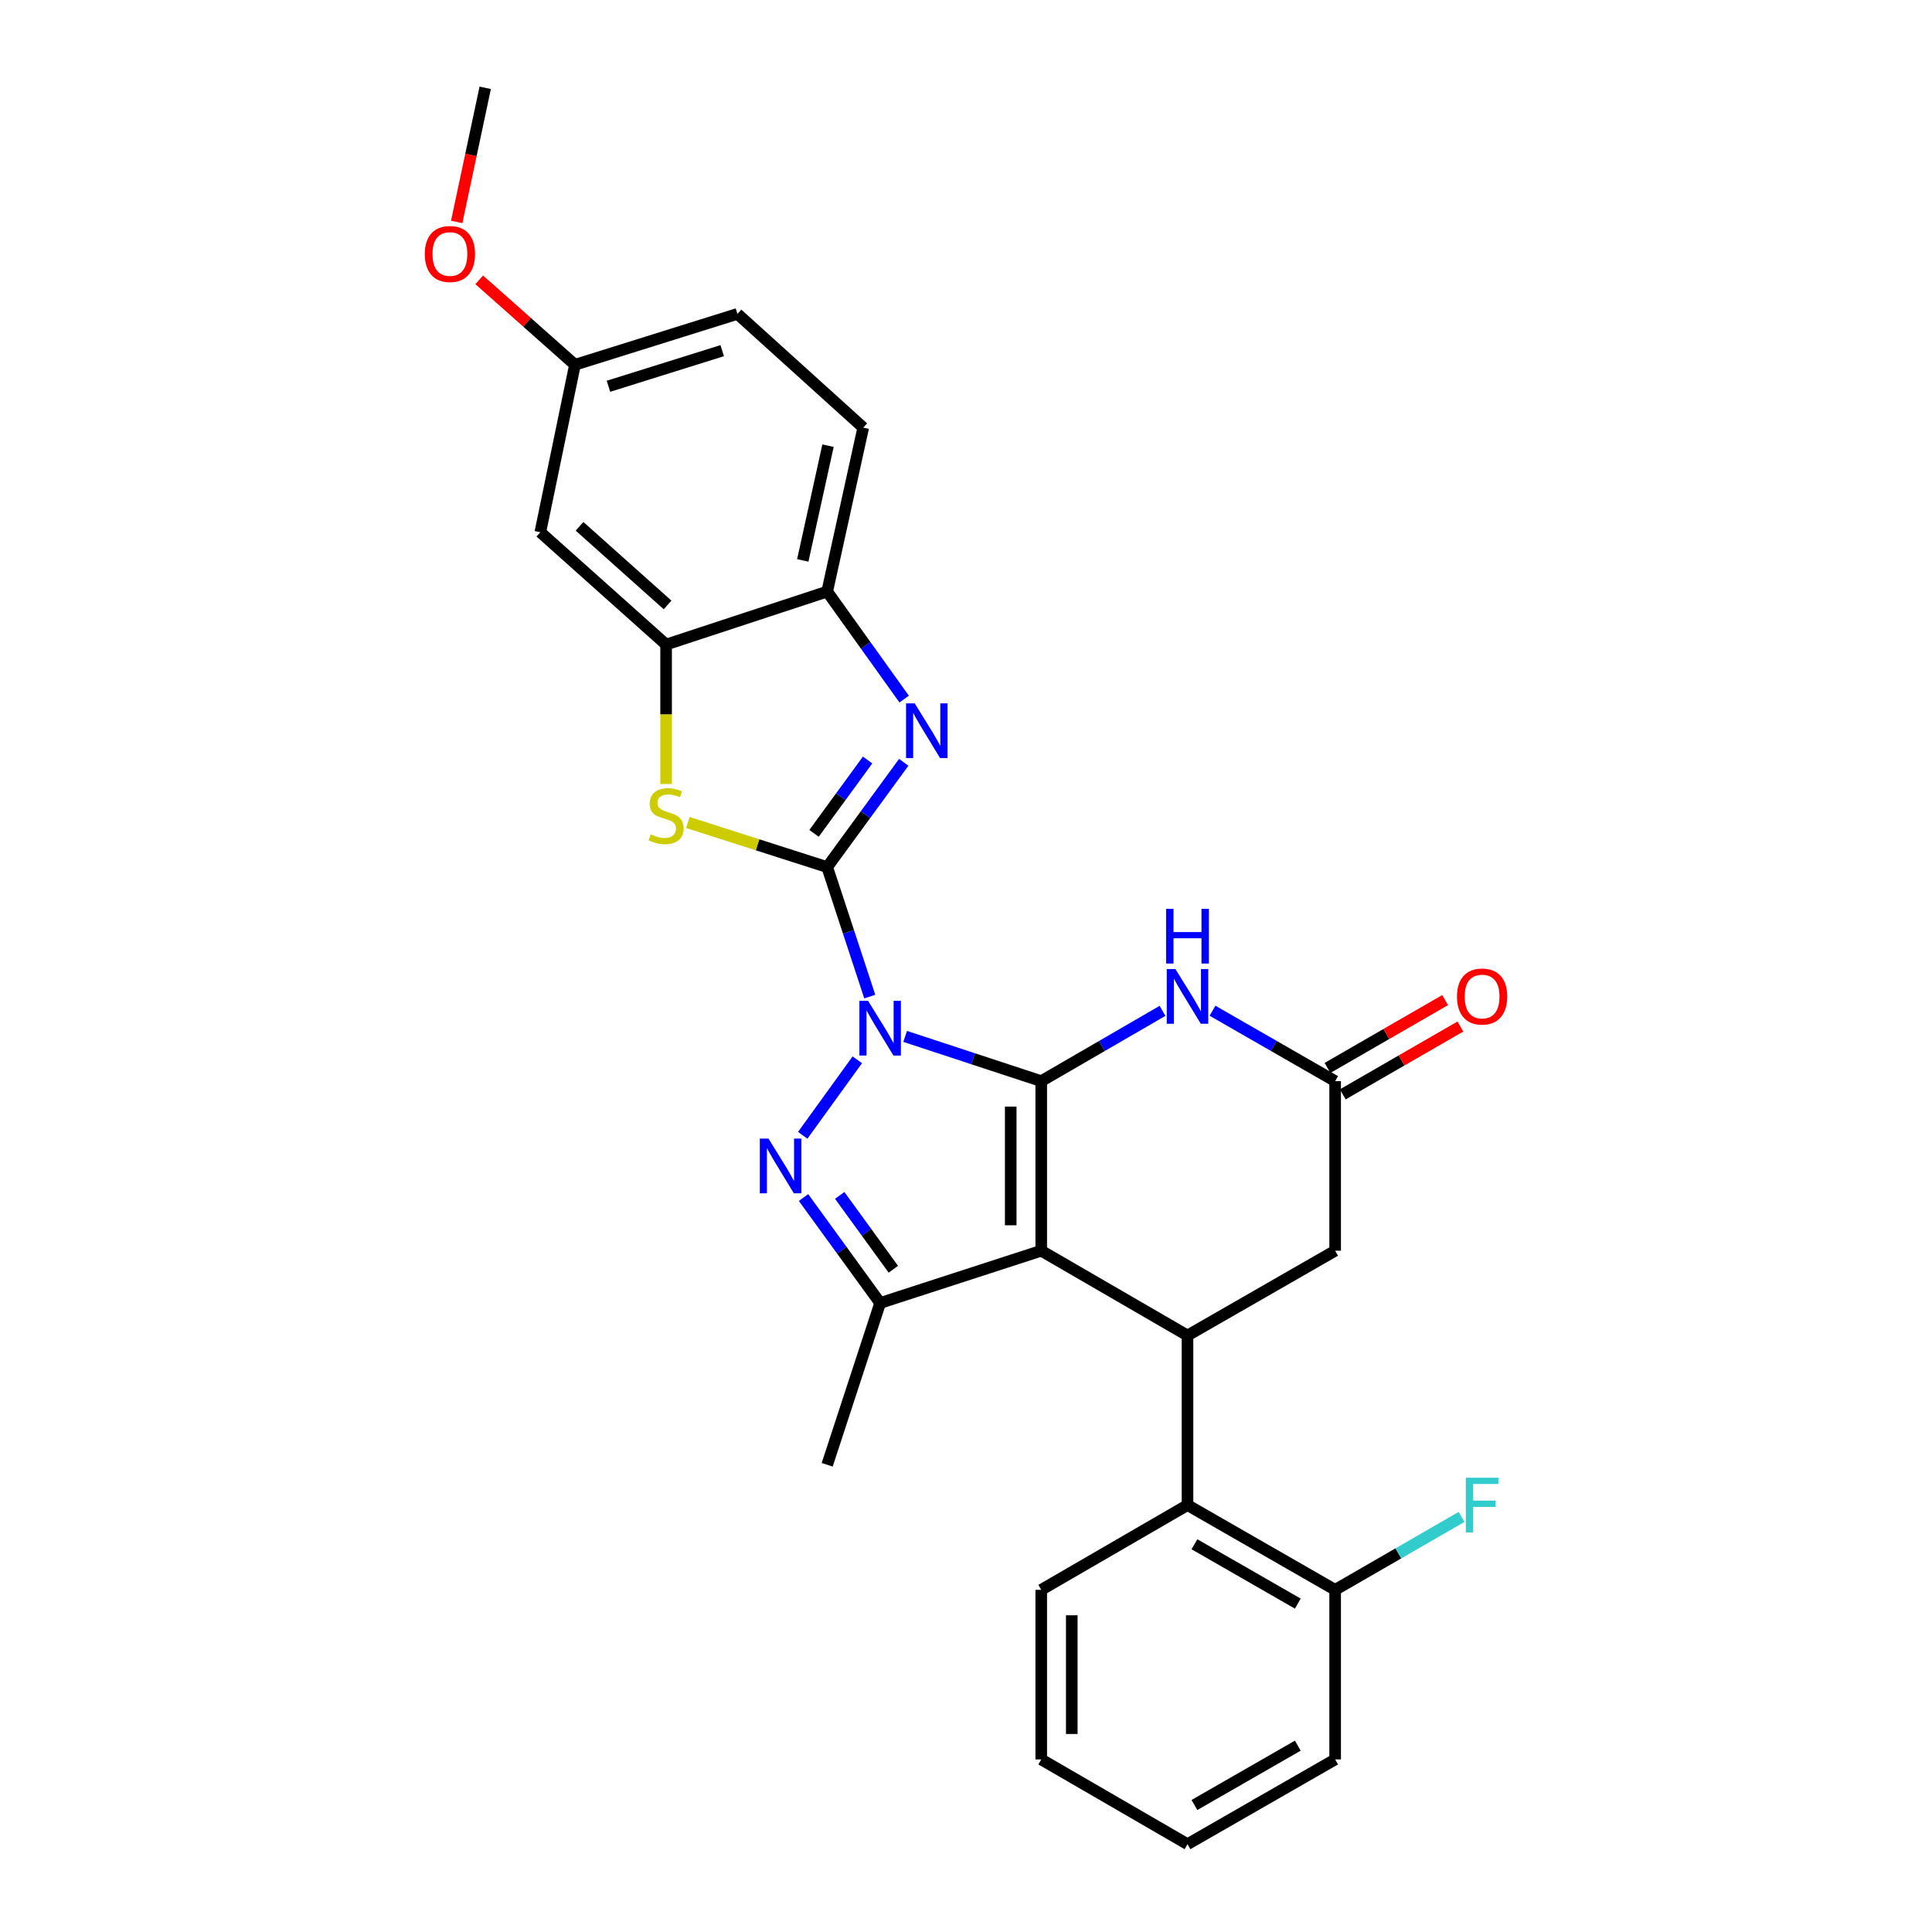 <?xml version='1.0' encoding='iso-8859-1'?>
<svg version='1.1' baseProfile='full'
              xmlns='http://www.w3.org/2000/svg'
                      xmlns:rdkit='http://www.rdkit.org/xml'
                      xmlns:xlink='http://www.w3.org/1999/xlink'
                  xml:space='preserve'
width='1000px' height='1000px' viewBox='0 0 1000 1000'>
<!-- END OF HEADER -->
<rect style='opacity:1.0;fill:#FFFFFF;stroke:none' width='1000' height='1000' x='0' y='0'> </rect>
<path class='bond-0' d='M 468.501,536.441 L 503.724,548.021' style='fill:none;fill-rule:evenodd;stroke:#0000FF;stroke-width:6px;stroke-linecap:butt;stroke-linejoin:miter;stroke-opacity:1' />
<path class='bond-0' d='M 503.724,548.021 L 538.947,559.602' style='fill:none;fill-rule:evenodd;stroke:#000000;stroke-width:6px;stroke-linecap:butt;stroke-linejoin:miter;stroke-opacity:1' />
<path class='bond-1' d='M 450.189,515.834 L 439.171,482.321' style='fill:none;fill-rule:evenodd;stroke:#0000FF;stroke-width:6px;stroke-linecap:butt;stroke-linejoin:miter;stroke-opacity:1' />
<path class='bond-1' d='M 439.171,482.321 L 428.153,448.807' style='fill:none;fill-rule:evenodd;stroke:#000000;stroke-width:6px;stroke-linecap:butt;stroke-linejoin:miter;stroke-opacity:1' />
<path class='bond-3' d='M 443.74,548.548 L 415.484,587.636' style='fill:none;fill-rule:evenodd;stroke:#0000FF;stroke-width:6px;stroke-linecap:butt;stroke-linejoin:miter;stroke-opacity:1' />
<path class='bond-2' d='M 538.947,559.602 L 538.947,647.372' style='fill:none;fill-rule:evenodd;stroke:#000000;stroke-width:6px;stroke-linecap:butt;stroke-linejoin:miter;stroke-opacity:1' />
<path class='bond-2' d='M 523.147,572.767 L 523.147,634.206' style='fill:none;fill-rule:evenodd;stroke:#000000;stroke-width:6px;stroke-linecap:butt;stroke-linejoin:miter;stroke-opacity:1' />
<path class='bond-6' d='M 538.947,559.602 L 570.334,541.408' style='fill:none;fill-rule:evenodd;stroke:#000000;stroke-width:6px;stroke-linecap:butt;stroke-linejoin:miter;stroke-opacity:1' />
<path class='bond-6' d='M 570.334,541.408 L 601.721,523.215' style='fill:none;fill-rule:evenodd;stroke:#0000FF;stroke-width:6px;stroke-linecap:butt;stroke-linejoin:miter;stroke-opacity:1' />
<path class='bond-4' d='M 428.153,448.807 L 447.963,421.688' style='fill:none;fill-rule:evenodd;stroke:#000000;stroke-width:6px;stroke-linecap:butt;stroke-linejoin:miter;stroke-opacity:1' />
<path class='bond-4' d='M 447.963,421.688 L 467.774,394.57' style='fill:none;fill-rule:evenodd;stroke:#0000FF;stroke-width:6px;stroke-linecap:butt;stroke-linejoin:miter;stroke-opacity:1' />
<path class='bond-4' d='M 421.338,431.351 L 435.205,412.368' style='fill:none;fill-rule:evenodd;stroke:#000000;stroke-width:6px;stroke-linecap:butt;stroke-linejoin:miter;stroke-opacity:1' />
<path class='bond-4' d='M 435.205,412.368 L 449.072,393.385' style='fill:none;fill-rule:evenodd;stroke:#0000FF;stroke-width:6px;stroke-linecap:butt;stroke-linejoin:miter;stroke-opacity:1' />
<path class='bond-8' d='M 428.153,448.807 L 392.097,437.264' style='fill:none;fill-rule:evenodd;stroke:#000000;stroke-width:6px;stroke-linecap:butt;stroke-linejoin:miter;stroke-opacity:1' />
<path class='bond-8' d='M 392.097,437.264 L 356.041,425.721' style='fill:none;fill-rule:evenodd;stroke:#CCCC00;stroke-width:6px;stroke-linecap:butt;stroke-linejoin:miter;stroke-opacity:1' />
<path class='bond-7' d='M 538.947,647.372 L 614.648,691.253' style='fill:none;fill-rule:evenodd;stroke:#000000;stroke-width:6px;stroke-linecap:butt;stroke-linejoin:miter;stroke-opacity:1' />
<path class='bond-28' d='M 538.947,647.372 L 455.566,674.434' style='fill:none;fill-rule:evenodd;stroke:#000000;stroke-width:6px;stroke-linecap:butt;stroke-linejoin:miter;stroke-opacity:1' />
<path class='bond-5' d='M 415.903,619.844 L 435.735,647.139' style='fill:none;fill-rule:evenodd;stroke:#0000FF;stroke-width:6px;stroke-linecap:butt;stroke-linejoin:miter;stroke-opacity:1' />
<path class='bond-5' d='M 435.735,647.139 L 455.566,674.434' style='fill:none;fill-rule:evenodd;stroke:#000000;stroke-width:6px;stroke-linecap:butt;stroke-linejoin:miter;stroke-opacity:1' />
<path class='bond-5' d='M 434.635,618.745 L 448.517,637.852' style='fill:none;fill-rule:evenodd;stroke:#0000FF;stroke-width:6px;stroke-linecap:butt;stroke-linejoin:miter;stroke-opacity:1' />
<path class='bond-5' d='M 448.517,637.852 L 462.399,656.958' style='fill:none;fill-rule:evenodd;stroke:#000000;stroke-width:6px;stroke-linecap:butt;stroke-linejoin:miter;stroke-opacity:1' />
<path class='bond-11' d='M 467.993,361.85 L 448.073,334.021' style='fill:none;fill-rule:evenodd;stroke:#0000FF;stroke-width:6px;stroke-linecap:butt;stroke-linejoin:miter;stroke-opacity:1' />
<path class='bond-11' d='M 448.073,334.021 L 428.153,306.193' style='fill:none;fill-rule:evenodd;stroke:#000000;stroke-width:6px;stroke-linecap:butt;stroke-linejoin:miter;stroke-opacity:1' />
<path class='bond-20' d='M 455.566,674.434 L 428.153,758.167' style='fill:none;fill-rule:evenodd;stroke:#000000;stroke-width:6px;stroke-linecap:butt;stroke-linejoin:miter;stroke-opacity:1' />
<path class='bond-10' d='M 627.591,523.153 L 659.33,541.377' style='fill:none;fill-rule:evenodd;stroke:#0000FF;stroke-width:6px;stroke-linecap:butt;stroke-linejoin:miter;stroke-opacity:1' />
<path class='bond-10' d='M 659.33,541.377 L 691.068,559.602' style='fill:none;fill-rule:evenodd;stroke:#000000;stroke-width:6px;stroke-linecap:butt;stroke-linejoin:miter;stroke-opacity:1' />
<path class='bond-12' d='M 614.648,691.253 L 614.648,779.023' style='fill:none;fill-rule:evenodd;stroke:#000000;stroke-width:6px;stroke-linecap:butt;stroke-linejoin:miter;stroke-opacity:1' />
<path class='bond-30' d='M 614.648,691.253 L 691.068,647.372' style='fill:none;fill-rule:evenodd;stroke:#000000;stroke-width:6px;stroke-linecap:butt;stroke-linejoin:miter;stroke-opacity:1' />
<path class='bond-9' d='M 344.772,405.782 L 344.772,369.703' style='fill:none;fill-rule:evenodd;stroke:#CCCC00;stroke-width:6px;stroke-linecap:butt;stroke-linejoin:miter;stroke-opacity:1' />
<path class='bond-9' d='M 344.772,369.703 L 344.772,333.624' style='fill:none;fill-rule:evenodd;stroke:#000000;stroke-width:6px;stroke-linecap:butt;stroke-linejoin:miter;stroke-opacity:1' />
<path class='bond-14' d='M 344.772,333.624 L 279.675,275.47' style='fill:none;fill-rule:evenodd;stroke:#000000;stroke-width:6px;stroke-linecap:butt;stroke-linejoin:miter;stroke-opacity:1' />
<path class='bond-14' d='M 345.534,313.118 L 299.966,272.41' style='fill:none;fill-rule:evenodd;stroke:#000000;stroke-width:6px;stroke-linecap:butt;stroke-linejoin:miter;stroke-opacity:1' />
<path class='bond-29' d='M 344.772,333.624 L 428.153,306.193' style='fill:none;fill-rule:evenodd;stroke:#000000;stroke-width:6px;stroke-linecap:butt;stroke-linejoin:miter;stroke-opacity:1' />
<path class='bond-13' d='M 691.068,559.602 L 691.068,647.372' style='fill:none;fill-rule:evenodd;stroke:#000000;stroke-width:6px;stroke-linecap:butt;stroke-linejoin:miter;stroke-opacity:1' />
<path class='bond-16' d='M 695.016,566.445 L 725.449,548.888' style='fill:none;fill-rule:evenodd;stroke:#000000;stroke-width:6px;stroke-linecap:butt;stroke-linejoin:miter;stroke-opacity:1' />
<path class='bond-16' d='M 725.449,548.888 L 755.881,531.331' style='fill:none;fill-rule:evenodd;stroke:#FF0000;stroke-width:6px;stroke-linecap:butt;stroke-linejoin:miter;stroke-opacity:1' />
<path class='bond-16' d='M 687.12,552.759 L 717.553,535.202' style='fill:none;fill-rule:evenodd;stroke:#000000;stroke-width:6px;stroke-linecap:butt;stroke-linejoin:miter;stroke-opacity:1' />
<path class='bond-16' d='M 717.553,535.202 L 747.986,517.645' style='fill:none;fill-rule:evenodd;stroke:#FF0000;stroke-width:6px;stroke-linecap:butt;stroke-linejoin:miter;stroke-opacity:1' />
<path class='bond-17' d='M 428.153,306.193 L 446.806,221.346' style='fill:none;fill-rule:evenodd;stroke:#000000;stroke-width:6px;stroke-linecap:butt;stroke-linejoin:miter;stroke-opacity:1' />
<path class='bond-17' d='M 415.519,290.073 L 428.576,230.68' style='fill:none;fill-rule:evenodd;stroke:#000000;stroke-width:6px;stroke-linecap:butt;stroke-linejoin:miter;stroke-opacity:1' />
<path class='bond-15' d='M 614.648,779.023 L 691.068,822.903' style='fill:none;fill-rule:evenodd;stroke:#000000;stroke-width:6px;stroke-linecap:butt;stroke-linejoin:miter;stroke-opacity:1' />
<path class='bond-15' d='M 618.243,799.307 L 671.738,830.023' style='fill:none;fill-rule:evenodd;stroke:#000000;stroke-width:6px;stroke-linecap:butt;stroke-linejoin:miter;stroke-opacity:1' />
<path class='bond-23' d='M 614.648,779.023 L 538.947,822.903' style='fill:none;fill-rule:evenodd;stroke:#000000;stroke-width:6px;stroke-linecap:butt;stroke-linejoin:miter;stroke-opacity:1' />
<path class='bond-18' d='M 279.675,275.47 L 297.599,188.806' style='fill:none;fill-rule:evenodd;stroke:#000000;stroke-width:6px;stroke-linecap:butt;stroke-linejoin:miter;stroke-opacity:1' />
<path class='bond-19' d='M 691.068,822.903 L 723.791,804.025' style='fill:none;fill-rule:evenodd;stroke:#000000;stroke-width:6px;stroke-linecap:butt;stroke-linejoin:miter;stroke-opacity:1' />
<path class='bond-19' d='M 723.791,804.025 L 756.513,785.147' style='fill:none;fill-rule:evenodd;stroke:#33CCCC;stroke-width:6px;stroke-linecap:butt;stroke-linejoin:miter;stroke-opacity:1' />
<path class='bond-24' d='M 691.068,822.903 L 691.068,910.674' style='fill:none;fill-rule:evenodd;stroke:#000000;stroke-width:6px;stroke-linecap:butt;stroke-linejoin:miter;stroke-opacity:1' />
<path class='bond-21' d='M 446.806,221.346 L 381.7,162.473' style='fill:none;fill-rule:evenodd;stroke:#000000;stroke-width:6px;stroke-linecap:butt;stroke-linejoin:miter;stroke-opacity:1' />
<path class='bond-22' d='M 297.599,188.806 L 272.817,166.823' style='fill:none;fill-rule:evenodd;stroke:#000000;stroke-width:6px;stroke-linecap:butt;stroke-linejoin:miter;stroke-opacity:1' />
<path class='bond-22' d='M 272.817,166.823 L 248.034,144.84' style='fill:none;fill-rule:evenodd;stroke:#FF0000;stroke-width:6px;stroke-linecap:butt;stroke-linejoin:miter;stroke-opacity:1' />
<path class='bond-31' d='M 297.599,188.806 L 381.7,162.473' style='fill:none;fill-rule:evenodd;stroke:#000000;stroke-width:6px;stroke-linecap:butt;stroke-linejoin:miter;stroke-opacity:1' />
<path class='bond-31' d='M 314.936,199.935 L 373.807,181.501' style='fill:none;fill-rule:evenodd;stroke:#000000;stroke-width:6px;stroke-linecap:butt;stroke-linejoin:miter;stroke-opacity:1' />
<path class='bond-25' d='M 236.384,114.874 L 243.765,80.164' style='fill:none;fill-rule:evenodd;stroke:#FF0000;stroke-width:6px;stroke-linecap:butt;stroke-linejoin:miter;stroke-opacity:1' />
<path class='bond-25' d='M 243.765,80.164 L 251.147,45.455' style='fill:none;fill-rule:evenodd;stroke:#000000;stroke-width:6px;stroke-linecap:butt;stroke-linejoin:miter;stroke-opacity:1' />
<path class='bond-26' d='M 538.947,822.903 L 538.947,910.674' style='fill:none;fill-rule:evenodd;stroke:#000000;stroke-width:6px;stroke-linecap:butt;stroke-linejoin:miter;stroke-opacity:1' />
<path class='bond-26' d='M 554.748,836.069 L 554.748,897.508' style='fill:none;fill-rule:evenodd;stroke:#000000;stroke-width:6px;stroke-linecap:butt;stroke-linejoin:miter;stroke-opacity:1' />
<path class='bond-32' d='M 691.068,910.674 L 614.648,954.545' style='fill:none;fill-rule:evenodd;stroke:#000000;stroke-width:6px;stroke-linecap:butt;stroke-linejoin:miter;stroke-opacity:1' />
<path class='bond-32' d='M 671.739,903.552 L 618.245,934.262' style='fill:none;fill-rule:evenodd;stroke:#000000;stroke-width:6px;stroke-linecap:butt;stroke-linejoin:miter;stroke-opacity:1' />
<path class='bond-27' d='M 538.947,910.674 L 614.648,954.545' style='fill:none;fill-rule:evenodd;stroke:#000000;stroke-width:6px;stroke-linecap:butt;stroke-linejoin:miter;stroke-opacity:1' />
<path  class='atom-0' d='M 449.306 518.029
L 458.586 533.029
Q 459.506 534.509, 460.986 537.189
Q 462.466 539.869, 462.546 540.029
L 462.546 518.029
L 466.306 518.029
L 466.306 546.349
L 462.426 546.349
L 452.466 529.949
Q 451.306 528.029, 450.066 525.829
Q 448.866 523.629, 448.506 522.949
L 448.506 546.349
L 444.826 546.349
L 444.826 518.029
L 449.306 518.029
' fill='#0000FF'/>
<path  class='atom-4' d='M 397.763 589.331
L 407.043 604.331
Q 407.963 605.811, 409.443 608.491
Q 410.923 611.171, 411.003 611.331
L 411.003 589.331
L 414.763 589.331
L 414.763 617.651
L 410.883 617.651
L 400.923 601.251
Q 399.763 599.331, 398.523 597.131
Q 397.323 594.931, 396.963 594.251
L 396.963 617.651
L 393.283 617.651
L 393.283 589.331
L 397.763 589.331
' fill='#0000FF'/>
<path  class='atom-5' d='M 473.454 364.064
L 482.734 379.064
Q 483.654 380.544, 485.134 383.224
Q 486.614 385.904, 486.694 386.064
L 486.694 364.064
L 490.454 364.064
L 490.454 392.384
L 486.574 392.384
L 476.614 375.984
Q 475.454 374.064, 474.214 371.864
Q 473.014 369.664, 472.654 368.984
L 472.654 392.384
L 468.974 392.384
L 468.974 364.064
L 473.454 364.064
' fill='#0000FF'/>
<path  class='atom-7' d='M 608.388 501.561
L 617.668 516.561
Q 618.588 518.041, 620.068 520.721
Q 621.548 523.401, 621.628 523.561
L 621.628 501.561
L 625.388 501.561
L 625.388 529.881
L 621.508 529.881
L 611.548 513.481
Q 610.388 511.561, 609.148 509.361
Q 607.948 507.161, 607.588 506.481
L 607.588 529.881
L 603.908 529.881
L 603.908 501.561
L 608.388 501.561
' fill='#0000FF'/>
<path  class='atom-7' d='M 603.568 470.409
L 607.408 470.409
L 607.408 482.449
L 621.888 482.449
L 621.888 470.409
L 625.728 470.409
L 625.728 498.729
L 621.888 498.729
L 621.888 485.649
L 607.408 485.649
L 607.408 498.729
L 603.568 498.729
L 603.568 470.409
' fill='#0000FF'/>
<path  class='atom-9' d='M 336.772 431.834
Q 337.092 431.954, 338.412 432.514
Q 339.732 433.074, 341.172 433.434
Q 342.652 433.754, 344.092 433.754
Q 346.772 433.754, 348.332 432.474
Q 349.892 431.154, 349.892 428.874
Q 349.892 427.314, 349.092 426.354
Q 348.332 425.394, 347.132 424.874
Q 345.932 424.354, 343.932 423.754
Q 341.412 422.994, 339.892 422.274
Q 338.412 421.554, 337.332 420.034
Q 336.292 418.514, 336.292 415.954
Q 336.292 412.394, 338.692 410.194
Q 341.132 407.994, 345.932 407.994
Q 349.212 407.994, 352.932 409.554
L 352.012 412.634
Q 348.612 411.234, 346.052 411.234
Q 343.292 411.234, 341.772 412.394
Q 340.252 413.514, 340.292 415.474
Q 340.292 416.994, 341.052 417.914
Q 341.852 418.834, 342.972 419.354
Q 344.132 419.874, 346.052 420.474
Q 348.612 421.274, 350.132 422.074
Q 351.652 422.874, 352.732 424.514
Q 353.852 426.114, 353.852 428.874
Q 353.852 432.794, 351.212 434.914
Q 348.612 436.994, 344.252 436.994
Q 341.732 436.994, 339.812 436.434
Q 337.932 435.914, 335.692 434.994
L 336.772 431.834
' fill='#CCCC00'/>
<path  class='atom-17' d='M 754.129 515.801
Q 754.129 509.001, 757.489 505.201
Q 760.849 501.401, 767.129 501.401
Q 773.409 501.401, 776.769 505.201
Q 780.129 509.001, 780.129 515.801
Q 780.129 522.681, 776.729 526.601
Q 773.329 530.481, 767.129 530.481
Q 760.889 530.481, 757.489 526.601
Q 754.129 522.721, 754.129 515.801
M 767.129 527.281
Q 771.449 527.281, 773.769 524.401
Q 776.129 521.481, 776.129 515.801
Q 776.129 510.241, 773.769 507.441
Q 771.449 504.601, 767.129 504.601
Q 762.809 504.601, 760.449 507.401
Q 758.129 510.201, 758.129 515.801
Q 758.129 521.521, 760.449 524.401
Q 762.809 527.281, 767.129 527.281
' fill='#FF0000'/>
<path  class='atom-20' d='M 758.709 764.863
L 775.549 764.863
L 775.549 768.103
L 762.509 768.103
L 762.509 776.703
L 774.109 776.703
L 774.109 779.983
L 762.509 779.983
L 762.509 793.183
L 758.709 793.183
L 758.709 764.863
' fill='#33CCCC'/>
<path  class='atom-23' d='M 219.871 131.47
Q 219.871 124.67, 223.231 120.87
Q 226.591 117.07, 232.871 117.07
Q 239.151 117.07, 242.511 120.87
Q 245.871 124.67, 245.871 131.47
Q 245.871 138.35, 242.471 142.27
Q 239.071 146.15, 232.871 146.15
Q 226.631 146.15, 223.231 142.27
Q 219.871 138.39, 219.871 131.47
M 232.871 142.95
Q 237.191 142.95, 239.511 140.07
Q 241.871 137.15, 241.871 131.47
Q 241.871 125.91, 239.511 123.11
Q 237.191 120.27, 232.871 120.27
Q 228.551 120.27, 226.191 123.07
Q 223.871 125.87, 223.871 131.47
Q 223.871 137.19, 226.191 140.07
Q 228.551 142.95, 232.871 142.95
' fill='#FF0000'/>
</svg>
